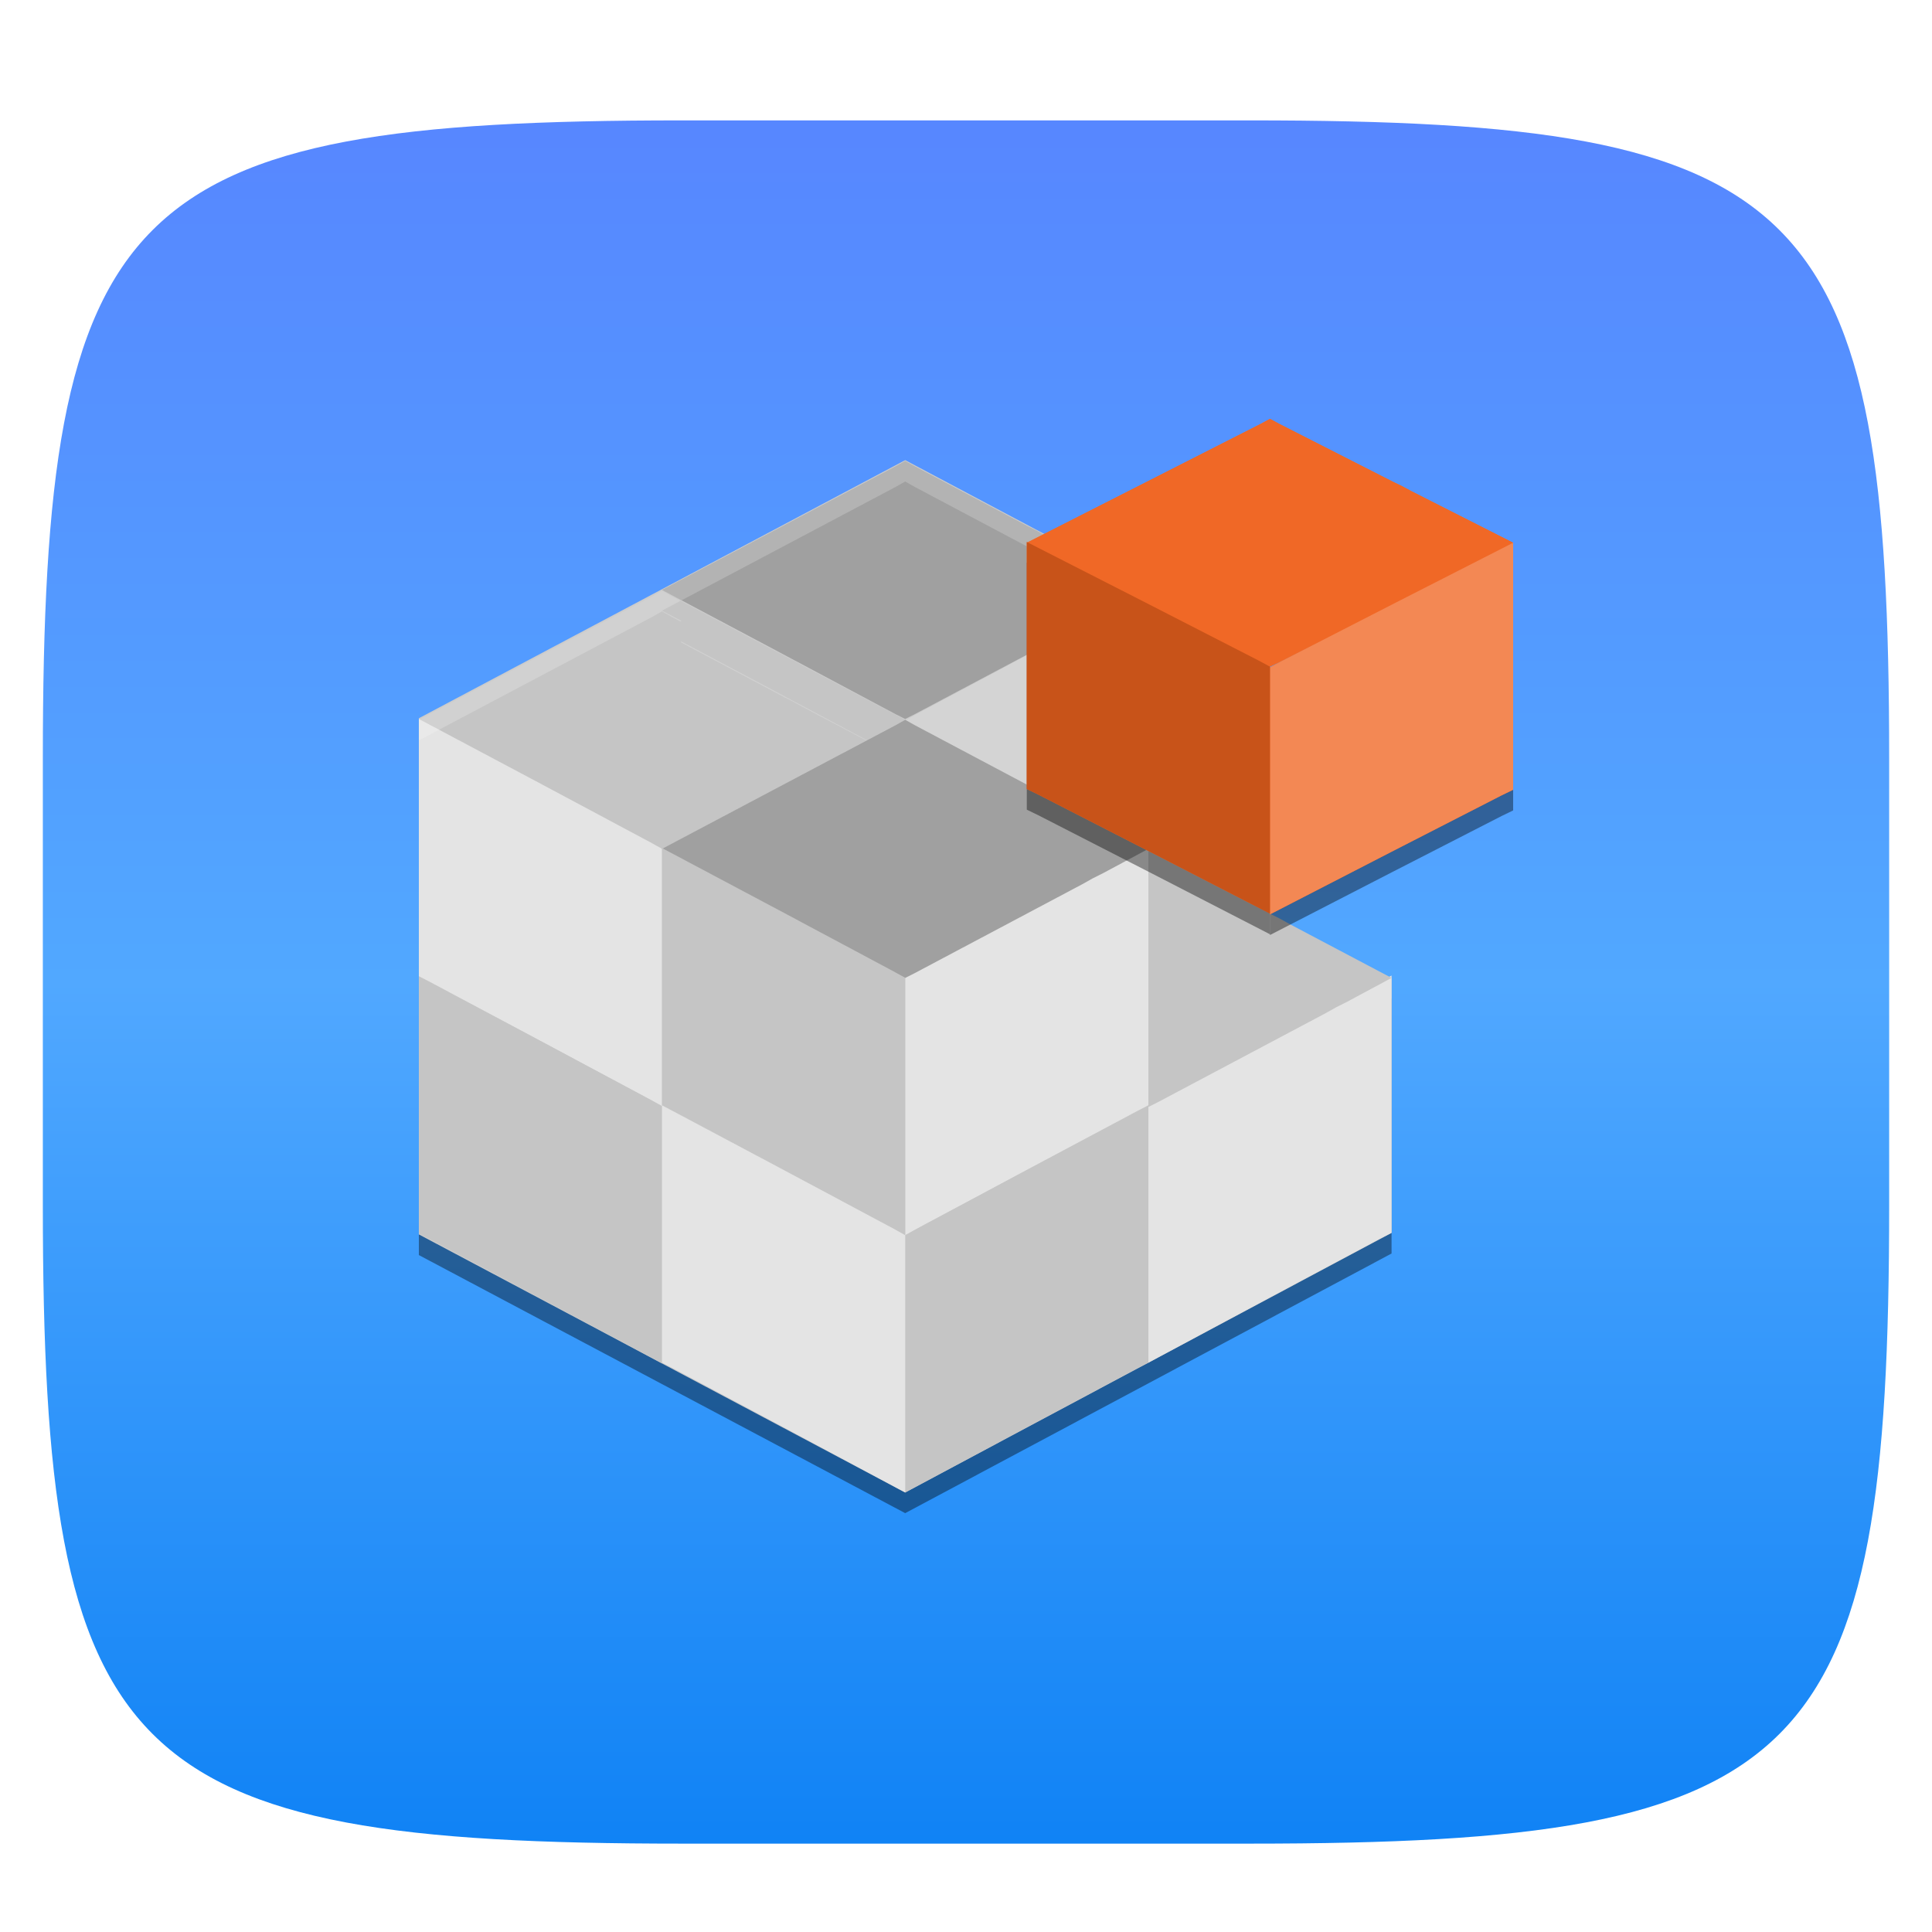 <svg xmlns="http://www.w3.org/2000/svg" style="isolation:isolate" width="256" height="256" viewBox="0 0 256 256">
 <defs>
  <filter id="fhYipO8jFW5gc9CKrDcspgRo5GE1pCU3" width="400%" height="400%" x="-200%" y="-200%" color-interpolation-filters="sRGB" filterUnits="objectBoundingBox">
   <feGaussianBlur xmlns="http://www.w3.org/2000/svg" in="SourceGraphic" stdDeviation="4.294"/>
   <feOffset xmlns="http://www.w3.org/2000/svg" dx="0" dy="4" result="pf_100_offsetBlur"/>
   <feFlood xmlns="http://www.w3.org/2000/svg" flood-opacity=".4"/>
   <feComposite xmlns="http://www.w3.org/2000/svg" in2="pf_100_offsetBlur" operator="in" result="pf_100_dropShadow"/>
   <feBlend xmlns="http://www.w3.org/2000/svg" in="SourceGraphic" in2="pf_100_dropShadow" mode="normal"/>
  </filter>
 </defs>
 <g filter="url(#fhYipO8jFW5gc9CKrDcspgRo5GE1pCU3)">
  <linearGradient id="_lgradient_0" x1="0" x2="0" y1="0" y2="1" gradientTransform="matrix(244.648,0,0,228.338,5.676,11.952)" gradientUnits="userSpaceOnUse">
   <stop offset="0%" style="stop-color:#5786FF"/>
   <stop offset="50%" style="stop-color:#51A8FF"/>
   <stop offset="100%" style="stop-color:#0F82F5"/>
  </linearGradient>
  <path fill="url(#_lgradient_0)" d="M 165.685 11.952 C 239.74 11.952 250.324 22.509 250.324 96.495 L 250.324 155.746 C 250.324 229.733 239.74 240.29 165.685 240.29 L 90.315 240.29 C 16.26 240.29 5.676 229.733 5.676 155.746 L 5.676 96.495 C 5.676 22.509 16.26 11.952 90.315 11.952 L 165.685 11.952 Z"/>
 </g>
 <g>
  <g>
   <defs>
    <filter id="WAozbNOorr9MUtahe0x3XsnOGAlFtgBG" width="400%" height="400%" x="-200%" y="-200%" color-interpolation-filters="sRGB" filterUnits="objectBoundingBox">
     <feGaussianBlur xmlns="http://www.w3.org/2000/svg" stdDeviation="4.294"/>
    </filter>
   </defs>
   <g opacity=".4" filter="url(#WAozbNOorr9MUtahe0x3XsnOGAlFtgBG)">
    <path d="M 55.5 97.906 L 119.944 63.708 L 148.586 78.907 L 166.488 124.504 L 184.389 132.314 L 184.389 166.096 L 119.944 200.5 L 55.5 166.302 L 55.5 97.906 Z"/>
   </g>
   <path fill="#CCCCCC" d="M 55.5 95.17 L 119.944 60.972 L 148.586 76.171 L 166.488 121.768 L 184.389 129.578 L 184.389 163.36 L 119.944 197.764 L 55.5 163.566 L 55.5 95.17 Z"/>
   <path fill="#E4E4E4" d="M 184.389 129.265 L 184.389 163.36 L 184.243 163.435 L 182.855 164.136 L 168.278 171.919 L 152.167 180.562 L 152.167 146.467 L 152.312 146.387 L 153.701 145.612 L 168.86 137.515 L 184.389 129.265 Z"/>
   <path fill="#C5C5C5" d="M 152.167 112.477 L 150.917 113.18 L 119.944 129.578 L 134.656 137.386 L 150.917 146.051 L 152.167 146.675 L 153.417 146.051 L 175.634 134.263 L 177.031 133.48 L 178.432 132.776 L 184.389 129.578 L 170.927 122.469 L 169.677 121.771 L 168.427 121.142 L 153.417 113.18 L 152.167 112.477 Z"/>
   <path fill="#C5C5C5" d="M 87.722 78.274 L 86.472 78.977 L 55.5 95.375 L 70.212 103.183 L 86.472 111.848 L 87.722 112.472 L 88.972 111.848 L 111.189 100.06 L 112.586 99.277 L 113.988 98.573 L 119.944 95.375 L 106.483 88.266 L 105.233 87.568 L 103.983 86.939 L 88.972 78.977 L 87.722 78.274 Z"/>
   <path fill="#E4E4E4" d="M 55.5 95.27 L 55.5 129.365 L 55.646 129.44 L 57.034 130.141 L 71.611 137.924 L 87.722 146.567 L 87.722 112.472 L 87.577 112.392 L 86.188 111.617 L 71.029 103.52 L 55.5 95.27 Z"/>
   <path fill="#E4E4E4" d="M 152.167 112.372 L 152.167 146.467 L 152.021 146.542 L 150.632 147.243 L 136.055 155.026 L 119.944 163.669 L 119.944 129.574 L 120.09 129.494 L 121.479 128.718 L 136.637 120.622 L 152.167 112.372 Z"/>
   <path fill="#D4D4D4" d="M 152.167 78.276 L 152.167 112.372 L 152.021 112.446 L 150.632 113.147 L 136.055 120.93 L 119.944 129.574 L 119.944 95.478 L 120.09 95.399 L 121.479 94.623 L 136.637 86.527 L 152.167 78.276 Z"/>
   <path fill="#A0A0A0" d="M 119.944 61.072 L 118.694 61.775 L 87.722 78.174 L 102.434 85.981 L 118.694 94.646 L 119.944 95.27 L 121.194 94.646 L 143.412 82.858 L 144.808 82.075 L 146.21 81.371 L 152.167 78.174 L 138.705 71.065 L 137.455 70.366 L 136.205 69.737 L 121.194 61.775 L 119.944 61.072 Z"/>
   <g opacity=".2">
    <path fill="#FFFFFF" d="M 119.944 61.068 L 118.696 61.773 L 87.722 78.178 L 90.303 79.546 L 118.696 64.509 L 119.944 63.804 L 121.193 64.509 L 136.202 72.471 L 137.451 73.101 L 138.709 73.796 L 149.597 79.556 L 152.167 78.178 L 138.709 71.06 L 137.451 70.365 L 136.202 69.735 L 121.193 61.773 L 119.944 61.068 Z M 87.722 78.274 L 86.474 78.979 L 55.605 95.319 L 55.5 95.266 L 55.5 98.002 L 55.605 98.055 L 86.474 81.715 L 87.722 81.01 L 88.97 81.715 L 90.171 82.356 L 90.308 82.281 L 87.722 80.913 L 90.171 79.615 L 88.97 78.979 L 87.722 78.274 Z M 90.308 85.017 L 90.177 85.087 L 103.98 92.413 L 105.228 93.043 L 106.487 93.738 L 114.805 98.13 L 114.889 98.087 L 102.438 91.451 L 90.308 85.017 Z M 55.647 134.914 L 70.531 142.823 L 57.031 135.609 L 55.647 134.914 Z"/>
   </g>
   <path fill="#A0A0A0" d="M 119.944 95.375 L 118.694 96.079 L 87.722 112.477 L 102.434 120.284 L 118.694 128.95 L 119.944 129.573 L 121.194 128.95 L 143.412 117.161 L 144.808 116.378 L 146.21 115.675 L 152.167 112.477 L 138.705 105.368 L 137.455 104.669 L 136.205 104.041 L 121.194 96.079 L 119.944 95.375 Z"/>
   <path fill="#C5C5C5" d="M 152.167 146.467 L 152.167 180.562 L 152.021 180.637 L 150.632 181.338 L 136.055 189.121 L 119.944 197.764 L 119.944 163.669 L 120.09 163.589 L 121.479 162.813 L 136.637 154.717 L 152.167 146.467 Z"/>
   <path fill="#C5C5C5" d="M 87.722 112.372 L 87.722 146.467 L 87.868 146.542 L 89.257 147.243 L 103.833 155.026 L 119.944 163.669 L 119.944 129.574 L 119.799 129.494 L 118.41 128.718 L 103.251 120.622 L 87.722 112.372 Z"/>
   <path fill="#C5C5C5" d="M 55.5 129.365 L 55.5 163.461 L 55.646 163.535 L 57.034 164.237 L 71.611 172.019 L 87.722 180.663 L 87.722 146.567 L 87.577 146.488 L 86.188 145.712 L 71.029 137.616 L 55.5 129.365 Z"/>
   <path fill="#E4E4E4" d="M 87.722 146.467 L 87.722 180.562 L 87.868 180.637 L 89.257 181.338 L 103.833 189.121 L 119.944 197.764 L 119.944 163.669 L 119.799 163.589 L 118.41 162.813 L 103.251 154.717 L 87.722 146.467 Z"/>
   <path fill="#F06826" d="M 168.278 55.502 L 167.028 56.178 L 136.056 71.918 L 150.767 79.412 L 167.028 87.73 L 168.278 88.329 L 169.528 87.73 L 191.745 76.415 L 193.142 75.663 L 194.543 74.988 L 200.5 71.918 L 187.038 65.094 L 185.788 64.424 L 184.538 63.82 L 169.528 56.178 L 168.278 55.502 Z"/>
  </g>
  <g>
   <defs>
    <filter id="Wwb0j154EZ8RRXx3QMNBXRFDhMSLVQoP" width="400%" height="400%" x="-200%" y="-200%" color-interpolation-filters="sRGB" filterUnits="objectBoundingBox">
     <feGaussianBlur xmlns="http://www.w3.org/2000/svg" stdDeviation="4.294"/>
    </filter>
   </defs>
   <g opacity=".4" filter="url(#Wwb0j154EZ8RRXx3QMNBXRFDhMSLVQoP)">
    <path d="M 200.5 74.656 L 200.5 107.384 L 200.354 107.456 L 198.966 108.129 L 184.389 115.6 L 168.278 123.896 L 168.278 91.168 L 168.423 91.092 L 169.812 90.347 L 184.971 82.576 L 200.5 74.656 Z"/>
   </g>
   <defs>
    <filter id="YcxACZA3x5Cv5ZWLdJj5J0TPl58G4LGp" width="400%" height="400%" x="-200%" y="-200%" color-interpolation-filters="sRGB" filterUnits="objectBoundingBox">
     <feGaussianBlur xmlns="http://www.w3.org/2000/svg" stdDeviation="4.294"/>
    </filter>
   </defs>
   <g opacity=".4" filter="url(#YcxACZA3x5Cv5ZWLdJj5J0TPl58G4LGp)">
    <path d="M 136.056 74.556 L 136.056 107.284 L 136.201 107.356 L 137.59 108.029 L 152.167 115.5 L 168.278 123.796 L 168.278 91.068 L 168.132 90.992 L 166.743 90.247 L 151.585 82.476 L 136.056 74.556 Z"/>
   </g>
   <path fill="#F06826" d="M 168.278 55.5 L 167.026 56.177 L 136.16 71.871 L 136.056 71.814 L 136.056 71.92 L 136.056 104.548 L 136.202 104.619 L 137.587 105.288 L 152.167 112.761 L 168.278 121.054 L 168.278 121.16 L 184.389 112.861 L 198.969 105.388 L 200.353 104.719 L 200.5 104.647 L 200.5 71.92 L 187.039 65.096 L 185.787 64.426 L 184.536 63.821 L 169.529 56.177 L 168.278 55.5 Z M 193.43 75.525 L 192.85 75.817 L 193.144 75.66 L 193.43 75.525 Z M 175.991 84.437 L 169.809 87.607 L 168.425 88.355 L 168.278 88.433 L 168.278 88.327 L 169.529 87.728 L 175.991 84.437 Z"/>
   <path fill="#F38854" d="M 200.5 71.918 L 200.5 104.646 L 200.354 104.718 L 198.966 105.391 L 184.389 112.861 L 168.278 121.158 L 168.278 88.43 L 168.423 88.354 L 169.812 87.609 L 184.971 79.837 L 200.5 71.918 Z"/>
   <path fill="#C85319" d="M 136.056 71.818 L 136.056 104.546 L 136.201 104.618 L 137.59 105.291 L 152.167 112.762 L 168.278 121.058 L 168.278 88.33 L 168.132 88.254 L 166.743 87.509 L 151.585 79.738 L 136.056 71.818 Z"/>
  </g>
 </g>
</svg>
